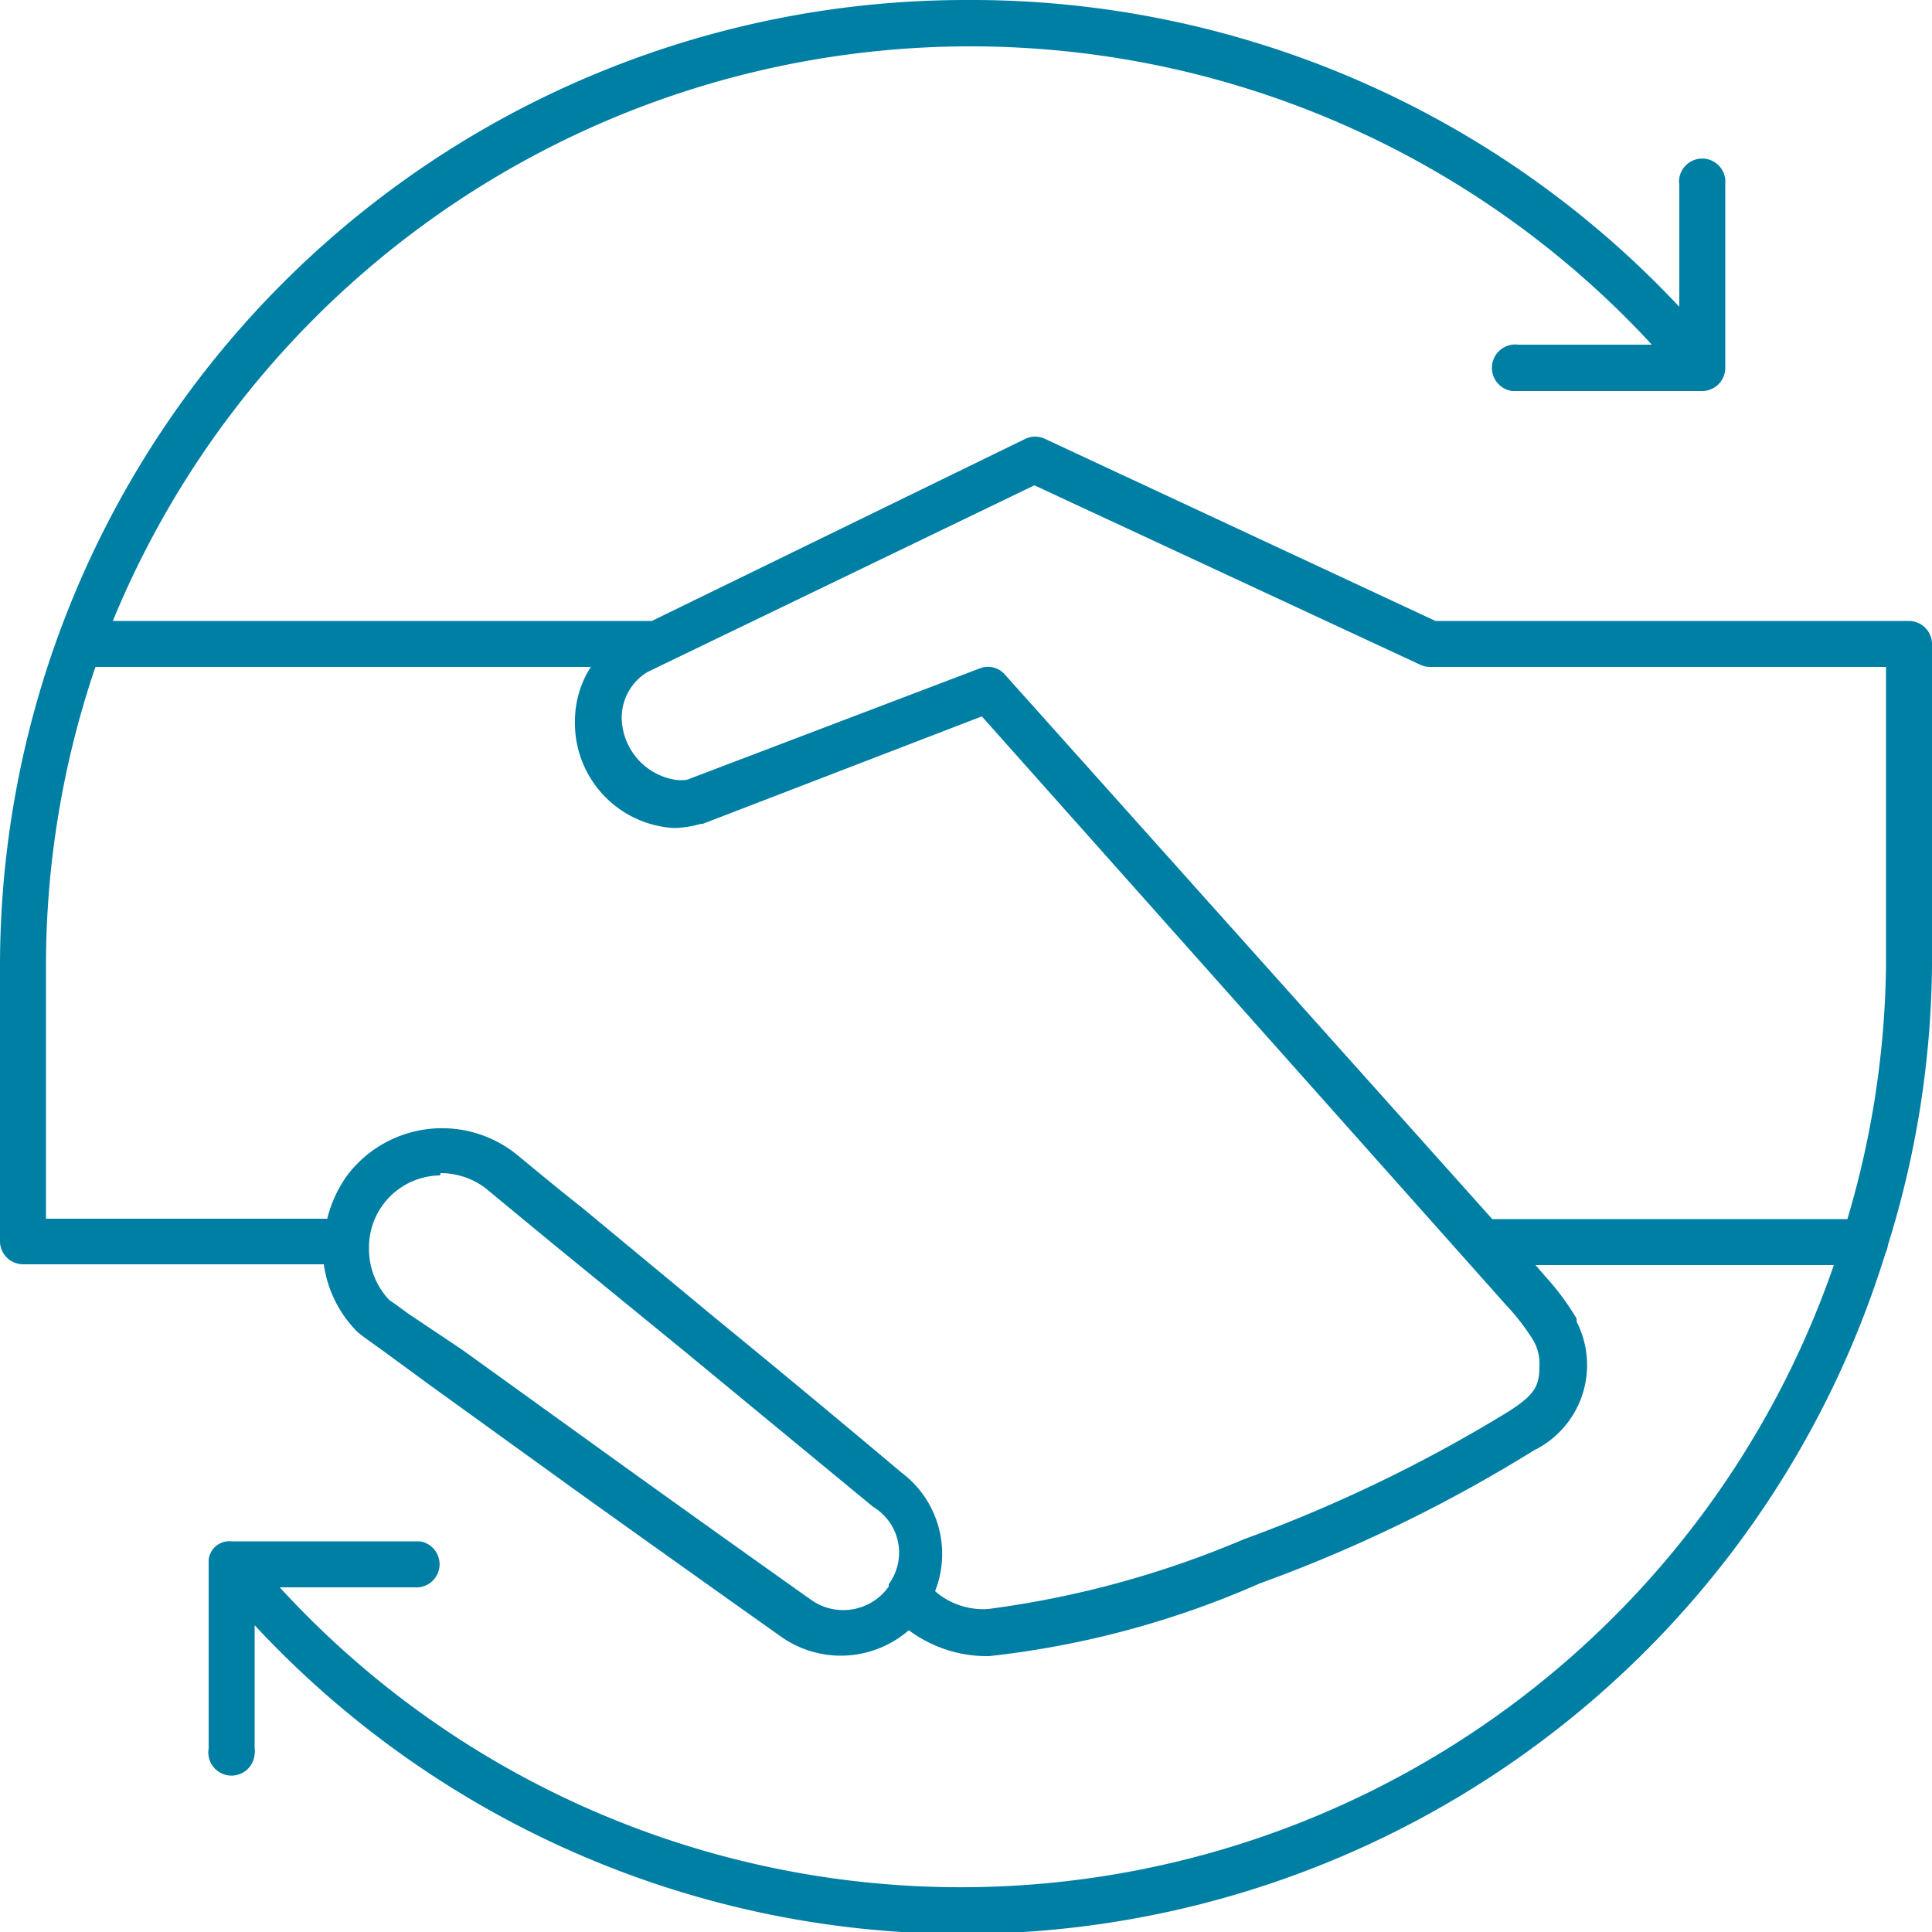 <svg xmlns="http://www.w3.org/2000/svg" width="50" height="50" viewBox="0 0 50 50"><g id="Calque_2" data-name="Calque 2"><g id="Calque_1-2" data-name="Calque 1"><path d="M25,0A25,25,0,0,0,0,25v7.14a.6.6,0,0,0,.6.58H8.38a3.09,3.09,0,0,0,.85,1.73,2.23,2.23,0,0,0,.24.19l.39.28,1.27.93,3.74,2.7c2.68,1.92,5.32,3.79,5.32,3.79a2.68,2.68,0,0,0,3.33-.15,3.38,3.38,0,0,0,2.08.67,23.76,23.76,0,0,0,7-1.88,38,38,0,0,0,7.09-3.44l0,0A2.46,2.46,0,0,0,40.8,34.2a.3.3,0,0,0,0-.08,6.69,6.69,0,0,0-.82-1.1l-.24-.28h7.72A23.9,23.9,0,0,1,7.24,41.08h3.48a.6.6,0,0,0,.15-1.19H6a.54.54,0,0,0-.6.47v4.89a.6.6,0,1,0,1.19.14.33.33,0,0,0,0-.14V42.06a25,25,0,0,0,42.21-9.64.66.66,0,0,0,.06-.2A24.92,24.92,0,0,0,50,25V16.67a.6.6,0,0,0-.6-.6H37.15l-10.1-4.71a.59.59,0,0,0-.52,0l-9.66,4.71H2.92A24,24,0,0,1,42.75,8.92H39.29a.6.6,0,0,0-.15,1.2h4.91a.6.6,0,0,0,.6-.6V4.76a.6.6,0,0,0-1.19-.15.38.38,0,0,0,0,.15V7.94A25.11,25.11,0,0,0,25,0Zm1.77,12.56,10,4.65a.6.6,0,0,0,.24.05H48.81V25a23.87,23.87,0,0,1-1,6.55H38.62L26,17.45a.58.58,0,0,0-.65-.15l-7.57,2.88h0l0,0a1.1,1.1,0,0,1-.31,0,1.65,1.65,0,0,1-1.38-1.6,1.38,1.38,0,0,1,.67-1.19s0,0,0,0Zm-24.3,4.7H15.29a2.59,2.59,0,0,0-.41,1.38,2.72,2.72,0,0,0,2.57,2.79,2.76,2.76,0,0,0,.69-.11h.05l7.22-2.78L39,33.8v0a5.6,5.6,0,0,1,.67.87,1.2,1.2,0,0,1,.17.69c0,.52-.13.74-.8,1.17h0a38,38,0,0,1-6.86,3.31,25.24,25.24,0,0,1-6.6,1.8,1.89,1.89,0,0,1-1.38-.46,2.63,2.63,0,0,0-.87-3.07l0,0,0,0s-2.37-2-4.82-4l-3.44-2.85c-1-.79-1.61-1.32-1.8-1.46A3.08,3.08,0,0,0,9,30.4a3.21,3.21,0,0,0-.53,1.14H1.19V25A24,24,0,0,1,2.47,17.26Zm8.93,13.1a1.94,1.94,0,0,1,1.14.37l1.77,1.46L17.75,35l4.85,4,0,0A1.38,1.38,0,0,1,23,41l0,.06a1.44,1.44,0,0,1-2,.35h0l0,0s-2.64-1.87-5.32-3.8l-3.72-2.68L10.57,34l-.37-.27-.12-.08,0,0a1.91,1.91,0,0,1-.53-1.34,1.86,1.86,0,0,1,1.84-1.89Z" style="fill:#007fa5"/></g></g></svg>